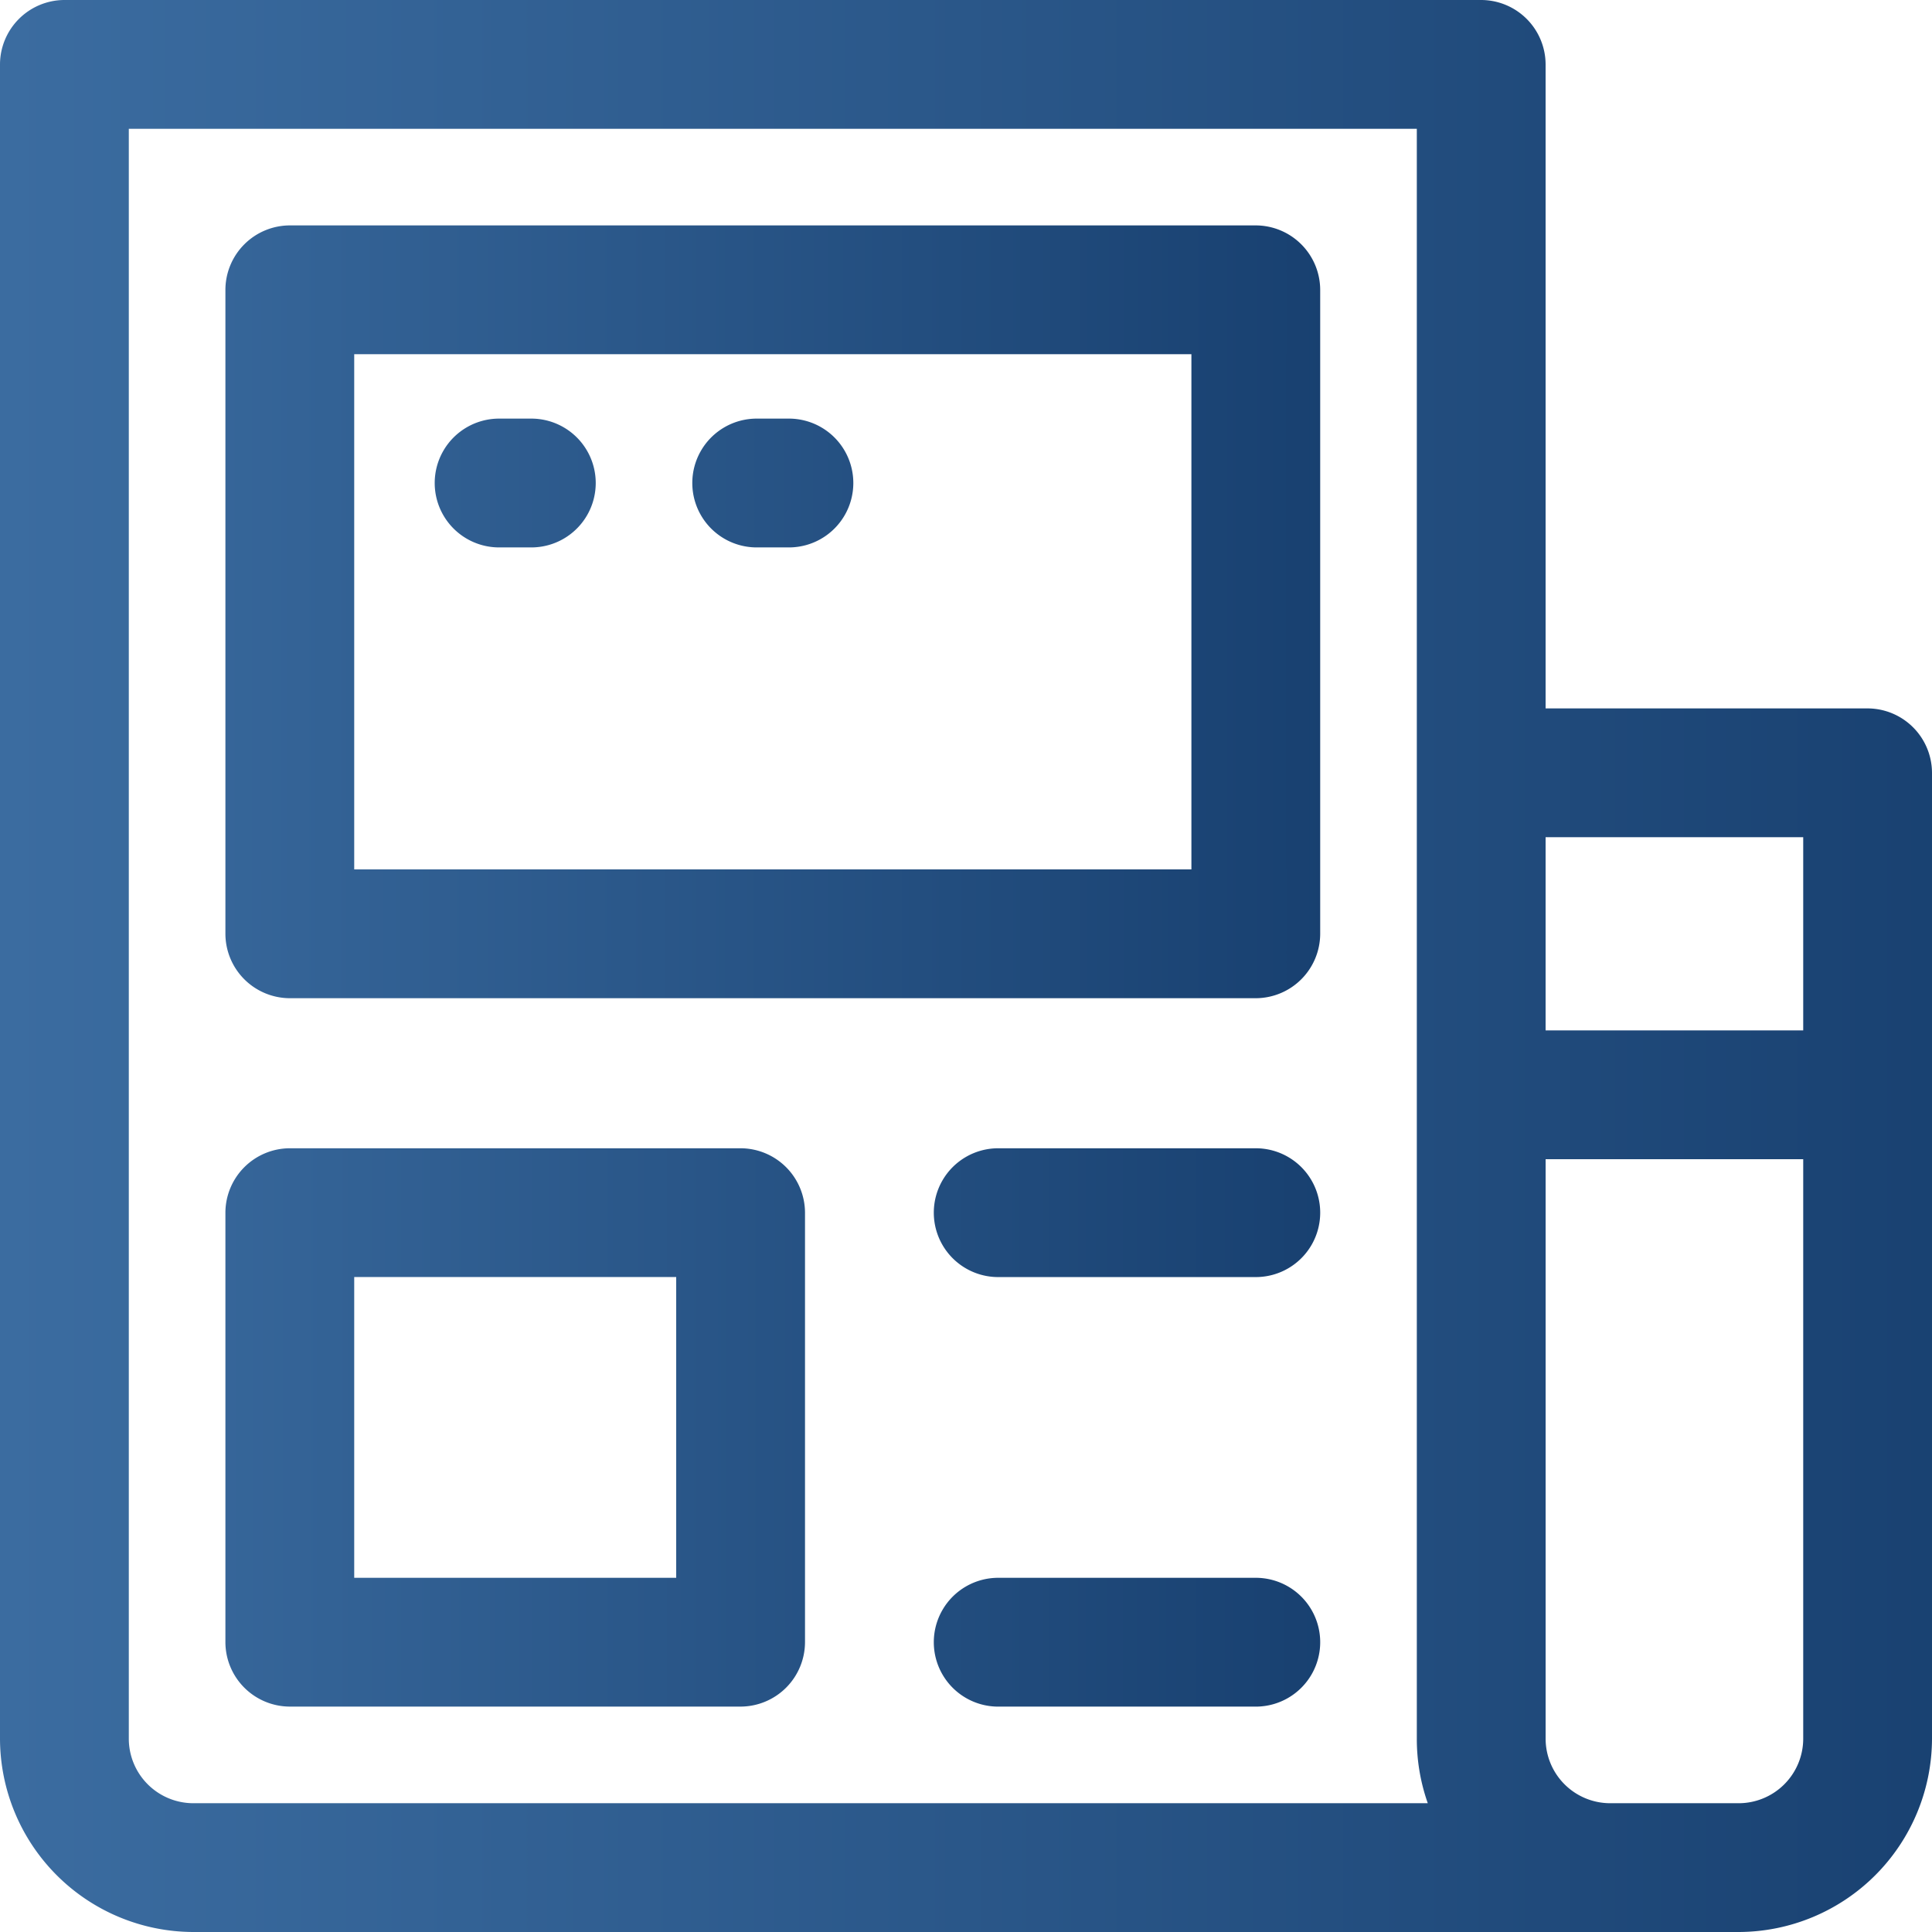 <svg xmlns="http://www.w3.org/2000/svg" xmlns:xlink="http://www.w3.org/1999/xlink" width="79" height="79" viewBox="0 0 79 79">
  <defs>
    <clipPath id="clip-path">
      <rect id="Rectangle_83" data-name="Rectangle 83" width="79" height="79" transform="translate(910 511)" fill="#fff" stroke="#707070" stroke-width="1"/>
    </clipPath>
    <linearGradient id="linear-gradient" x1="-0.134" y1="0.5" x2="1.144" y2="0.5" gradientUnits="objectBoundingBox">
      <stop offset="0" stop-color="#4376ab"/>
      <stop offset="1" stop-color="#00224f"/>
    </linearGradient>
    <linearGradient id="linear-gradient-2" x1="-3.088" x2="3.302" xlink:href="#linear-gradient"/>
    <linearGradient id="linear-gradient-5" x1="-0.837" y1="0.501" x2="3.423" y2="0.501" xlink:href="#linear-gradient"/>
    <linearGradient id="linear-gradient-6" x1="-0.443" x2="1.812" xlink:href="#linear-gradient"/>
    <linearGradient id="linear-gradient-7" x1="-4.312" x2="11.024" xlink:href="#linear-gradient"/>
    <linearGradient id="linear-gradient-8" x1="-5.912" x2="9.424" xlink:href="#linear-gradient"/>
  </defs>
  <g id="Mask_Group_76" data-name="Mask Group 76" transform="translate(-910 -511)" clip-path="url(#clip-path)">
    <g id="newspaper-10509954" transform="translate(907.367 508.367)">
      <path id="Path_101" data-name="Path 101" d="M79,31.6H65.833V5.267A2.641,2.641,0,0,0,63.2,2.633H5.267A2.641,2.641,0,0,0,2.633,5.267V73.733a7.923,7.923,0,0,0,7.9,7.9h63.2a7.923,7.923,0,0,0,7.9-7.9v-39.5A2.641,2.641,0,0,0,79,31.6Zm-2.633,5.267v7.9H65.833v-7.9Zm-65.833,39.5A2.641,2.641,0,0,1,7.9,73.733V7.9H60.567V73.733a7.9,7.9,0,0,0,.448,2.633Zm63.2,0H68.467a2.641,2.641,0,0,1-2.633-2.633v-23.7H76.367v23.7A2.641,2.641,0,0,1,73.733,76.367Z" fill="url(#linear-gradient)"/>
      <path id="Path_102" data-name="Path 102" d="M53.983,67.15H43.45a2.633,2.633,0,0,0,0,5.267H53.983a2.633,2.633,0,0,0,0-5.267Z" fill="url(#linear-gradient-2)"/>
      <path id="Path_103" data-name="Path 103" d="M53.983,58.381H43.45a2.633,2.633,0,0,0,0,5.267H53.983a2.633,2.633,0,0,0,0-5.267Z" fill="url(#linear-gradient-2)"/>
      <path id="Path_104" data-name="Path 104" d="M53.983,49.586H43.45a2.633,2.633,0,0,0,0,5.267H53.983a2.633,2.633,0,0,0,0-5.267Z" fill="url(#linear-gradient-2)"/>
      <path id="Path_105" data-name="Path 105" d="M32.917,49.586H14.483a2.641,2.641,0,0,0-2.633,2.633V69.783a2.641,2.641,0,0,0,2.633,2.633H32.917a2.641,2.641,0,0,0,2.633-2.633V52.219A2.641,2.641,0,0,0,32.917,49.586ZM30.283,67.15H17.117v-12.3H30.283Z" fill="url(#linear-gradient-5)"/>
      <path id="Path_106" data-name="Path 106" d="M53.983,11.85h-39.5a2.641,2.641,0,0,0-2.633,2.633V40.817a2.641,2.641,0,0,0,2.633,2.633h39.5a2.641,2.641,0,0,0,2.633-2.633V14.483A2.641,2.641,0,0,0,53.983,11.85ZM51.35,38.183H17.117V17.117H51.35Z" fill="url(#linear-gradient-6)"/>
      <path id="Path_107" data-name="Path 107" d="M23.042,25.017h1.317a2.633,2.633,0,1,0,0-5.267H23.042a2.633,2.633,0,0,0,0,5.267Z" fill="url(#linear-gradient-7)"/>
      <path id="Path_108" data-name="Path 108" d="M33.575,25.017h1.317a2.633,2.633,0,1,0,0-5.267H33.575a2.633,2.633,0,0,0,0,5.267Z" fill="url(#linear-gradient-8)"/>
    </g>
  </g>
</svg>
